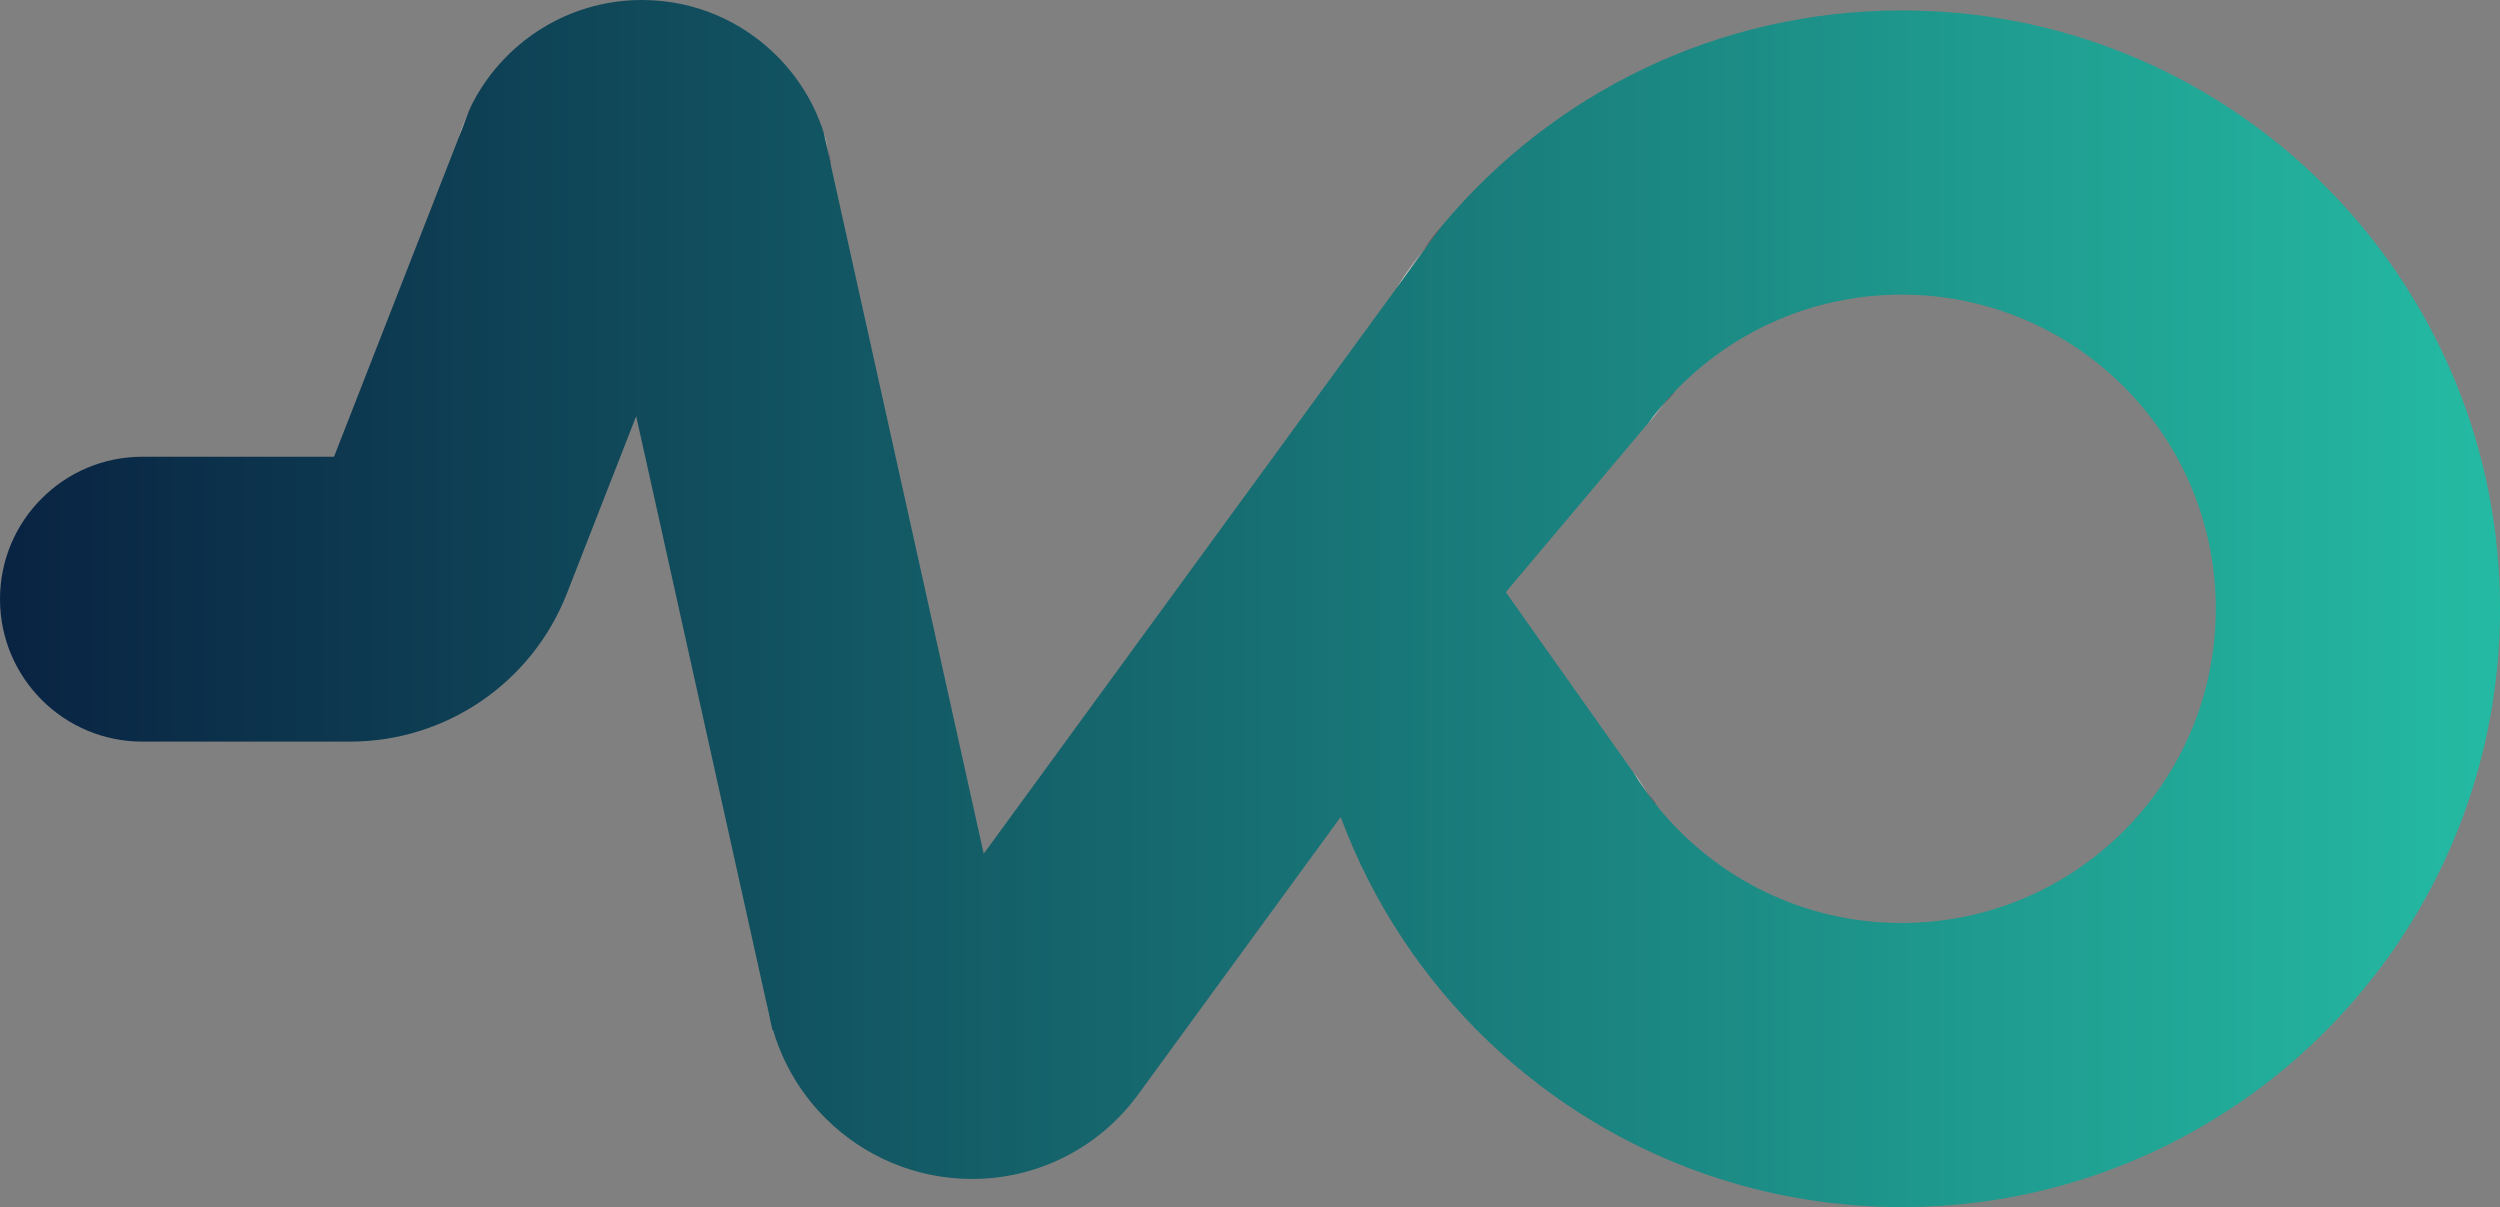 <svg xmlns="http://www.w3.org/2000/svg" xmlns:xlink="http://www.w3.org/1999/xlink" id="Layer_1" data-name="Layer 1" viewBox="0 0 739.93 357.28"><rect x="0" y="0" width="739.93" height="357.28" fill="#808080" stroke="none"/><defs><style>      .cls-1 {        fill: url(#linear-gradient);      }      .cls-1, .cls-2, .cls-3, .cls-4, .cls-5, .cls-6, .cls-7, .cls-8, .cls-9, .cls-10, .cls-11 {        stroke-width: 0px;      }      .cls-2 {        fill: url(#linear-gradient-6);      }      .cls-3 {        fill: url(#linear-gradient-11);      }      .cls-4 {        fill: url(#linear-gradient-5);      }      .cls-5 {        fill: url(#linear-gradient-2);      }      .cls-6 {        fill: url(#linear-gradient-7);      }      .cls-7 {        fill: url(#linear-gradient-3);      }      .cls-8 {        fill: url(#linear-gradient-9);      }      .cls-9 {        fill: url(#linear-gradient-8);      }      .cls-10 {        fill: url(#linear-gradient-10);      }      .cls-11 {        fill: url(#linear-gradient-4);      }    </style><linearGradient id="linear-gradient" x1="135.83" y1="35.96" x2="139.44" y2="35.96" gradientUnits="userSpaceOnUse"><stop offset="0" stop-color="#fff"></stop><stop offset="1" stop-color="#231f20"></stop></linearGradient><linearGradient id="linear-gradient-2" x1="243.76" y1="44.2" x2="246.01" y2="44.2" xlink:href="#linear-gradient"></linearGradient><linearGradient id="linear-gradient-3" x1="413.24" y1="76.08" x2="426.84" y2="76.08" xlink:href="#linear-gradient"></linearGradient><linearGradient id="linear-gradient-4" x1="483.42" y1="233.67" x2="490.59" y2="233.67" xlink:href="#linear-gradient"></linearGradient><linearGradient id="linear-gradient-5" x1="487.84" y1="120.48" x2="495.79" y2="120.48" xlink:href="#linear-gradient"></linearGradient><linearGradient id="linear-gradient-6" x1="483.42" y1="233.67" x2="490.59" y2="233.67" xlink:href="#linear-gradient"></linearGradient><linearGradient id="linear-gradient-7" x1="487.84" y1="120.48" x2="495.79" y2="120.48" xlink:href="#linear-gradient"></linearGradient><linearGradient id="linear-gradient-8" x1="226.85" y1="300.35" x2="228.8" y2="300.35" xlink:href="#linear-gradient"></linearGradient><linearGradient id="linear-gradient-9" x1="0" y1="178.64" x2="739.93" y2="178.64" gradientUnits="userSpaceOnUse"><stop offset="0" stop-color="#092342"></stop><stop offset=".99" stop-color="#24b9a2"></stop></linearGradient><linearGradient id="linear-gradient-10" x1="445.52" y1="175.15" x2="445.68" y2="175.15" xlink:href="#linear-gradient"></linearGradient><linearGradient id="linear-gradient-11" x1="445.52" y1="175.35" x2="445.68" y2="175.35" xlink:href="#linear-gradient"></linearGradient></defs><path class="cls-1" d="M139.44,31.35l-3.61,9.22c.93-3.2,2.15-6.29,3.61-9.22Z"></path><path class="cls-5" d="M246.01,49.27l-2.25-10.14c1.05,3.25,1.82,6.64,2.25,10.14Z"></path><path class="cls-7" d="M426.84,66.77l-13.6,18.62c4.12-6.51,8.67-12.72,13.6-18.62Z"></path><path class="cls-11" d="M490.59,238.73c-2.62-3.2-5.01-6.59-7.17-10.13l7.17,10.13Z"></path><path class="cls-4" d="M495.79,115.76l-7.95,9.45c2.43-3.32,5.09-6.48,7.95-9.45Z"></path><path class="cls-2" d="M490.59,238.73c-2.62-3.2-5.01-6.59-7.17-10.13l7.17,10.13Z"></path><path class="cls-6" d="M495.79,115.76l-7.95,9.45c2.43-3.32,5.09-6.48,7.95-9.45Z"></path><path class="cls-9" d="M226.85,295.8c.42,3.11,1.07,6.16,1.94,9.1l-1.94-9.1Z"></path><path class="cls-8" d="M570.88,3.28c-2.67-.13-5.35-.19-8.05-.19-54.56,0-103.37,24.68-135.86,63.5-.04.05-.09.12-.14.18l-13.6,18.62s-.04.04-.05.07l-81.69,111.95-40.34,55.27-12.26-55.27-32.88-148.09v-.04l-2.25-10.14c-2.77-8.61-7.56-16.32-13.8-22.56t-.03-.03C219.72,6.32,205.6,0,190.02,0c-9.98,0-19.35,2.59-27.49,7.14-9.92,5.54-18.01,14-23.09,24.21l-3.61,9.22-36.97,94.61h-56.71c-11.64,0-22.18,4.71-29.8,12.35-7.64,7.62-12.35,18.16-12.35,29.8,0,23.29,18.88,42.17,42.15,42.17h61.42c28.4,0,53.89-17.4,64.22-43.86l.3-.76,9.11-23.33,11.09-28.37,6.31,28.37,34.03,153.33h.18c2.09,7.18,5.5,13.83,9.9,19.66,1.71,2.27,3.59,4.42,5.59,6.41,11.11,11.11,26.48,17.99,43.42,17.99,8.43,0,16.45-1.71,23.75-4.82,9.91-4.2,18.48-10.96,24.86-19.47l1.19-1.62,59.28-81.22c18.85,50.8,60.34,90.6,112.23,107.13,16.97,5.41,35.05,8.33,53.82,8.33s36.86-2.92,53.83-8.33c71.49-22.78,123.26-89.72,123.26-168.77,0-95.11-74.98-172.71-169.05-176.91ZM562.83,273.18c-29.16,0-55.2-13.43-72.24-34.44-2.62-3.2-5.01-6.59-7.17-10.13l-37.74-53.35,42.15-50.05c2.43-3.32,5.09-6.48,7.95-9.45,16.92-17.61,40.7-28.56,67.04-28.56,51.36,0,92.99,41.63,92.99,92.99s-41.63,92.99-92.99,92.99Z"></path><line class="cls-10" x1="445.68" y1="175.26" x2="445.52" y2="175.03"></line><line class="cls-3" x1="445.68" y1="175.26" x2="445.52" y2="175.45"></line></svg>